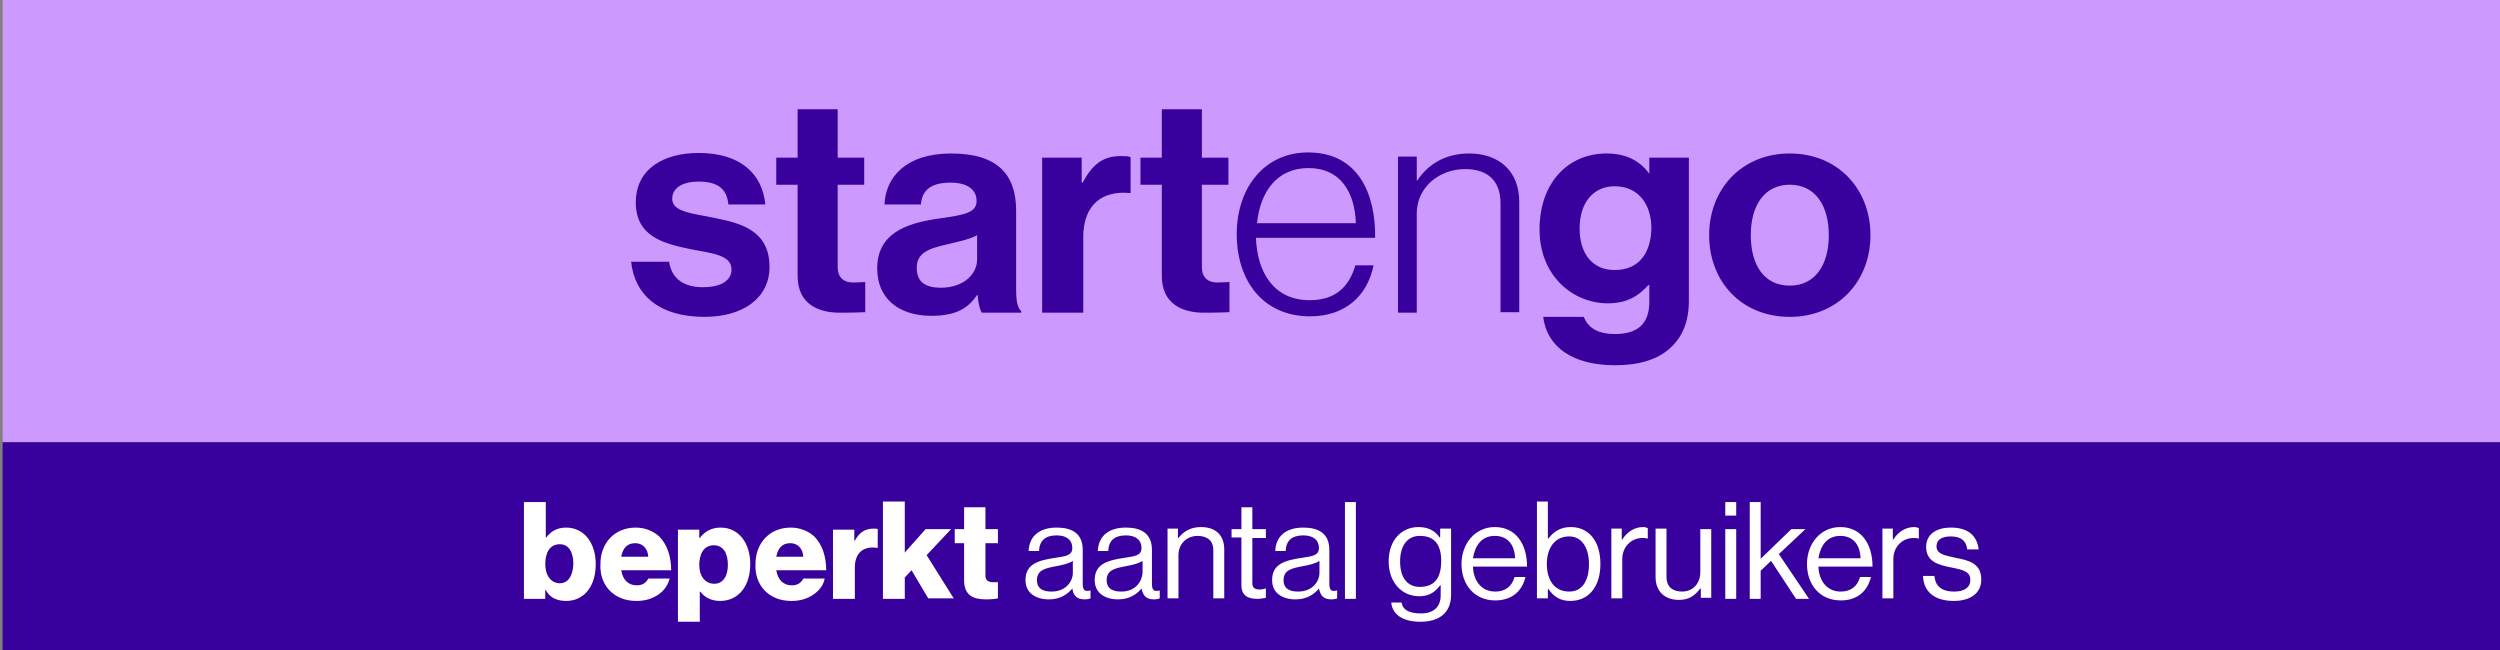 <?xml version="1.0" encoding="UTF-8"?> <!-- Generator: Adobe Illustrator 28.1.0, SVG Export Plug-In . SVG Version: 6.00 Build 0) --> <svg xmlns="http://www.w3.org/2000/svg" xmlns:xlink="http://www.w3.org/1999/xlink" version="1.1" id="Laag_1" x="0px" y="0px" viewBox="0 0 480.5 125" style="enable-background:new 0 0 480.5 125;" xml:space="preserve"><rect x="0" y="0" width="480.5" height="125" fill="#808080" stroke="none"/> <style type="text/css"> .st0{fill:#CC99FF;} .st1{fill:#38009C;} .st2{fill:#FFFFFF;} </style> <rect x="0.5" class="st0" width="480" height="85"></rect> <path class="st1" d="M344,54.9c-4.9,0-7.5-3.9-7.5-9.7s2.7-9.7,7.5-9.7s7.5,3.9,7.5,9.7S348.8,54.9,344,54.9 M344,60.9 c9.2,0,15.5-6.8,15.5-15.7s-6.3-15.7-15.5-15.7s-15.5,6.8-15.5,15.7S334.7,60.9,344,60.9 M310.3,51.9c-4.1,0-6.7-3-6.7-8 s2.7-8.1,6.7-8.1c4.8,0,7.1,3.7,7.1,8.1C317.3,48.3,315.3,51.9,310.3,51.9 M310.4,70.2c4.4,0,8.2-1,10.7-3.4c2.2-2,3.5-4.9,3.5-9 V30.3H317v3.1l0,0c-1.8-2.5-4.5-3.9-8.2-3.9c-7.5,0-12.9,5.7-12.9,14.6c0,9,6.5,14.2,13.1,14.2c3.8,0,6-1.5,7.8-3.5h0.2V58 c0,4.1-2.1,6.2-6.6,6.2c-3.7,0-5.3-1.5-6-3.3h-7.8C297.3,66.7,302.3,70.2,310.4,70.2 M268.7,60.1h3.6V41c0-4.9,4.2-8.5,9.3-8.5 c4.2,0,6.8,2.1,6.8,6.6V60h3.6V38.8c0-6-4-9.3-9.6-9.3c-4.8,0-8,2.2-10,5.2h-0.1v-4.6h-3.6L268.7,60.1L268.7,60.1z M241.6,42.9 c0.6-6,3.8-10.6,9.9-10.6c6.1,0,8.9,4.6,9.1,10.6H241.6z M251.8,60.8c6.7,0,11-3.9,12.2-9.8h-3.5c-1.2,4.1-3.8,6.7-8.8,6.7 c-6.8,0-10.1-5.3-10.3-12h22.9c0.1-8.4-3.2-16.4-12.9-16.4c-8.3,0-13.7,6.7-13.7,15.7S242.8,60.8,251.8,60.8 M219.2,35.5h4.1V53 c0,5.6,4.2,7.1,8.1,7.1c3.1,0,4.9-0.1,4.9-0.1v-5.8c0,0-1.3,0.1-2.3,0.1c-1.7,0-3-0.8-3-3V35.5h5.1v-5.2H231V21h-7.7v9.3h-4.1V35.5z M207.9,30.3h-7.6v29.8h7.9V45.6c0-6.3,3.7-9,8.9-8.5h0.2v-6.9c-0.5-0.2-1-0.2-1.9-0.2c-3.5,0-5.5,1.7-7.3,5.1h-0.2L207.9,30.3 L207.9,30.3z M180.8,55.3c-2.8,0-4.6-1-4.6-3.8s2-3.7,6.1-4.6c2-0.5,4.1-0.9,5.5-1.7v4.5C187.9,52.5,185.4,55.3,180.8,55.3 M188.7,60.1h7.6v-0.3c-0.7-0.5-1-1.9-1-4.1V40.5c0-7-3.6-11-12.5-11c-8.7,0-12.6,4.6-12.8,9.8h7c0.2-2.8,2-4.2,5.7-4.2 c3.3,0,5,1.4,5,3.5c0,2.3-2.3,2.7-7.2,3.4c-6.6,0.9-11.9,3-11.9,9.6c0,5.9,4.3,9.1,10.4,9.1c5.1,0,7.2-1.7,8.8-4h0.1 C188,58.1,188.3,59.5,188.7,60.1 M149.2,35.5h4.1V53c0,5.6,4.2,7.1,8.1,7.1c3.1,0,4.9-0.1,4.9-0.1v-5.8c0,0-1.3,0.1-2.3,0.1 c-1.7,0-3-0.8-3-3V35.5h5.1v-5.2H161V21h-7.7v9.3h-4.1V35.5z M135.4,60.9c7.4,0,12.5-3.6,12.5-9.6c0-7-5.5-8.4-10.5-9.4 c-4.2-0.9-8.2-1.1-8.2-3.7c0-2.1,2-3.3,5.1-3.3c3.4,0,5.4,1.2,5.7,4.4h7.1c-0.6-6-4.9-9.9-12.8-9.9c-6.8,0-12.1,3.1-12.1,9.5 c0,6.5,5.2,7.9,10.6,9c4.1,0.8,7.8,1.1,7.8,3.9c0,2.1-2,3.4-5.5,3.4s-6-1.5-6.5-4.9h-7.3C122,56.8,126.8,60.9,135.4,60.9"></path> <rect x="0.5" y="85" class="st1" width="480" height="40"></rect> <path class="st2" d="M375.5,115.5c3.1,0,5.3-1.4,5.3-4.1c0-3.1-2.3-3.7-5-4.2c-2.3-0.5-3.6-0.8-3.6-2.2c0-1.1,0.8-1.9,2.7-1.9 c2,0,3,0.8,3.2,2.5h2.2c-0.3-2.6-2-4.2-5.3-4.2c-3.1,0-4.8,1.5-4.8,3.7c0,2.9,2.4,3.5,5,4c2.5,0.5,3.5,0.9,3.5,2.4 c0,1.2-0.9,2.2-3.1,2.2c-2,0-3.6-0.7-3.8-3h-2.2C369.7,113.7,371.8,115.5,375.5,115.5 M363.9,101.6h-2.1v13.4h2.1v-7.5 c0-2.5,1.8-4.1,3.9-4.1c0.4,0,0.6,0,0.9,0.1h0.1v-2c-0.3-0.1-0.5-0.2-0.9-0.2c-1.8,0-3.2,1.1-4,2.4h-0.1V101.6z M353.7,103 c2.4,0,3.8,1.6,3.9,4.3h-8.1C349.9,104.8,351.2,103,353.7,103 M353.8,115.4c3,0,5.1-1.6,5.8-4.5h-2.1c-0.5,1.8-1.8,2.8-3.7,2.8 c-2.7,0-4.2-2.1-4.3-4.8h10.4c0-4.4-2.2-7.6-6.2-7.6c-3.8,0-6.4,3.2-6.4,7.1C347.3,112.3,349.7,115.4,353.8,115.4 M345.2,115.1h2.5 l-5.8-8.6l5.1-4.8h-2.7l-5.9,5.7V96.5h-2.1v18.6h2.1v-5.4l2-1.9L345.2,115.1z M331.6,99.1h2.1v-2.6h-2.1V99.1z M331.6,115.1h2.1 v-13.4h-2.1V115.1z M328.9,115.1v-13.4h-2.1v8.3c0,2.1-1.4,3.7-3.5,3.7c-1.9,0-3-1-3-2.8v-9.3h-2.1v9.3c0,2.8,1.8,4.4,4.5,4.4 c2,0,3.1-0.9,4.1-2.2h0.1v1.8H328.9z M311.8,101.6h-2.1v13.4h2.1v-7.5c0-2.5,1.8-4.1,3.9-4.1c0.4,0,0.6,0,0.9,0.1h0.1v-2 c-0.3-0.1-0.5-0.2-0.9-0.2c-1.8,0-3.2,1.1-4,2.4h-0.1V101.6z M301.6,113.7c-2.9,0-4.3-2.3-4.3-5.3c0-2.9,1.4-5.3,4.3-5.3 c2.5,0,3.8,2.3,3.8,5.3C305.4,111.5,304.2,113.7,301.6,113.7 M301.8,115.5c3.6,0,5.8-2.8,5.8-7.1c0-4.5-2.3-7.1-5.7-7.1 c-2,0-3.3,0.9-4.3,2.2h-0.1v-7.1h-2.1v18.6h2.1v-1.8h0.1C298.7,114.8,300,115.5,301.8,115.5 M287.3,103c2.4,0,3.8,1.6,3.9,4.3h-8.1 C283.5,104.8,284.8,103,287.3,103 M287.4,115.4c3,0,5.1-1.6,5.8-4.5h-2.1c-0.5,1.8-1.8,2.8-3.7,2.8c-2.7,0-4.2-2.1-4.3-4.8h10.4 c0-4.4-2.2-7.6-6.2-7.6c-3.8,0-6.4,3.2-6.4,7.1C280.9,112.3,283.3,115.4,287.4,115.4 M272.9,112.8c-2.5,0-3.8-1.9-3.8-4.9 c0-2.9,1.3-4.9,3.8-4.9c2.9,0,4.1,1.8,4.1,4.8C277,110.7,276,112.8,272.9,112.8 M273,119.5c3.6,0,5.9-1.7,5.9-5.2v-12.7h-2.1v1.7 h-0.1c-0.9-1.3-2.2-2-4.1-2c-3.1,0-5.7,2.4-5.7,6.6c0,3.9,2.4,6.7,5.9,6.7c1.9,0,3-0.8,4-2.1h0.1v1.9c0,2.3-1.4,3.5-3.8,3.5 c-2.1,0-3.5-0.6-3.7-2.1h-2C267.6,118.1,269.6,119.5,273,119.5 M258.5,115.1h2.1V96.5h-2.1V115.1z M249.5,113.7 c-1.4,0-2.8-0.4-2.8-2.2c0-2,1.7-2.3,3.8-2.7c1.1-0.2,2.4-0.5,3.1-1v2.3C253.6,111.7,252.3,113.7,249.5,113.7 M255.9,115.2 c0.5,0,0.9-0.1,1.1-0.2v-1.5h-0.1c-1.2,0.3-1.4-0.3-1.4-1.4v-6.4c0-3.2-2.1-4.3-5-4.3c-3.6,0-5.3,1.9-5.4,4.5h2c0.1-2,1.2-3,3.4-3 c1.9,0,3,0.9,3,2.4c0,1.5-1.3,1.6-3.2,1.9c-3.4,0.5-5.8,1.2-5.8,4.3c0,2.5,2,3.7,4.5,3.7c2.3,0,3.7-1.1,4.5-2.1h0 C253.8,114.6,254.5,115.2,255.9,115.2 M236.7,103.3h1.9v9.2c0,1.9,1.2,2.6,3,2.6c0.6,0,1.2-0.1,1.7-0.2v-1.8h-0.1 c-0.2,0.1-0.7,0.2-1.1,0.2c-0.9,0-1.4-0.3-1.4-1.2v-8.7h2.6v-1.7h-2.6v-4.2h-2.1v4.2h-1.9V103.3z M226.5,101.6h-2.1v13.4h2.1v-8.3 c0-2.2,1.6-3.7,3.7-3.7c1.9,0,3,1,3,2.7v9.3h2.1v-9.4c0-2.8-1.7-4.3-4.5-4.3c-1.9,0-3.3,0.8-4.3,2.1h-0.1V101.6z M215.5,113.7 c-1.4,0-2.8-0.4-2.8-2.2c0-2,1.7-2.3,3.8-2.7c1.1-0.2,2.4-0.5,3.1-1v2.3C219.5,111.7,218.3,113.7,215.5,113.7 M221.8,115.2 c0.5,0,0.9-0.1,1.1-0.2v-1.5h-0.1c-1.2,0.3-1.4-0.3-1.4-1.4v-6.4c0-3.2-2.1-4.3-5-4.3c-3.6,0-5.3,1.9-5.4,4.5h2c0.1-2,1.2-3,3.4-3 c1.9,0,3,0.9,3,2.4c0,1.5-1.3,1.6-3.2,1.9c-3.4,0.5-5.8,1.2-5.8,4.3c0,2.5,2,3.7,4.5,3.7c2.3,0,3.7-1.1,4.5-2.1h0 C219.7,114.6,220.4,115.2,221.8,115.2 M202.1,113.7c-1.4,0-2.8-0.4-2.8-2.2c0-2,1.7-2.3,3.8-2.7c1.1-0.2,2.4-0.5,3.1-1v2.3 C206.2,111.7,204.9,113.7,202.1,113.7 M208.5,115.2c0.5,0,0.9-0.1,1.1-0.2v-1.5h-0.1c-1.2,0.3-1.4-0.3-1.4-1.4v-6.4 c0-3.2-2.1-4.3-5-4.3c-3.6,0-5.3,1.9-5.4,4.5h2c0.1-2,1.2-3,3.4-3c1.9,0,3,0.9,3,2.4c0,1.5-1.3,1.6-3.2,1.9 c-3.4,0.5-5.8,1.2-5.8,4.3c0,2.5,2,3.7,4.5,3.7c2.3,0,3.7-1.1,4.5-2.1h0C206.3,114.6,207.1,115.2,208.5,115.2 M189.5,115.2 c1.1,0,1.9-0.1,2.3-0.2v-3.1c-0.2,0-0.6,0-0.9,0c-0.9,0-1.5-0.3-1.5-1.3v-6.2h2.4v-2.7h-2.4v-4.2h-4.1v4.2h-1.8v2.7h1.8v7.1 C185.3,114.4,187,115.2,189.5,115.2 M169.7,115.1h4.2V111l1.3-1.4l3.2,5.4h4.9l-5.2-8.3l4.7-5h-4.9l-4,4.5v-9.8h-4.2V115.1z M160.1,115.1h4.2v-6c0-2.9,1.7-4.2,4.3-3.8h0.1v-3.6c-0.2-0.1-0.4-0.1-0.8-0.1c-1.6,0-2.7,0.7-3.6,2.3h-0.1v-2.1h-4.1V115.1z M149.2,107c0.3-1.6,1.1-2.6,2.7-2.6c1.4,0,2.4,1,2.5,2.6H149.2z M152.1,115.5c1.7,0,3-0.4,4.2-1.2c1.2-0.8,2-1.9,2.2-3.1h-4.1 c-0.4,0.8-1.1,1.3-2.2,1.3c-1.7,0-2.7-1.1-3-2.9h9.6c0-2.7-0.8-5-2.3-6.5c-1.1-1-2.7-1.7-4.5-1.7c-4.1,0-6.8,3-6.8,7 C145,112.4,147.7,115.5,152.1,115.5 M137.3,112.2c-1.8,0-2.9-1.5-2.9-3.6c0-2.2,0.9-3.8,2.8-3.8c1.8,0,2.7,1.5,2.7,3.8 C139.9,110.8,138.9,112.2,137.3,112.2 M130.3,119.5h4.2v-5.8h0.1c0.8,1.1,2.1,1.8,3.8,1.8c3.5,0,5.8-2.8,5.8-7.1c0-4-2.2-7-5.7-7 c-1.8,0-3.1,0.8-4,2h-0.1v-1.6h-4.1V119.5z M119.4,107c0.3-1.6,1.1-2.6,2.7-2.6c1.4,0,2.4,1,2.5,2.6H119.4z M122.3,115.5 c1.7,0,3-0.4,4.2-1.2c1.2-0.8,1.9-1.9,2.2-3.1h-4.1c-0.4,0.8-1.1,1.3-2.2,1.3c-1.7,0-2.7-1.1-3-2.9h9.6c0-2.7-0.8-5-2.3-6.5 c-1.1-1-2.7-1.7-4.5-1.7c-4.1,0-6.8,3-6.8,7C115.2,112.4,117.9,115.5,122.3,115.5 M107.6,112.1c-1.7,0-2.8-1.5-2.8-3.7 c0-2.2,0.9-3.8,2.8-3.8c1.7,0,2.6,1.5,2.6,3.8C110.1,110.7,109.2,112.1,107.6,112.1 M108.8,115.5c3.4,0,5.7-2.7,5.7-7.1 c0-4-2.2-7-5.7-7c-1.8,0-3,0.8-3.8,1.9h-0.1v-6.8h-4.2v18.6h4.1v-1.7h0.1C105.6,114.8,107,115.5,108.8,115.5"></path> </svg> 